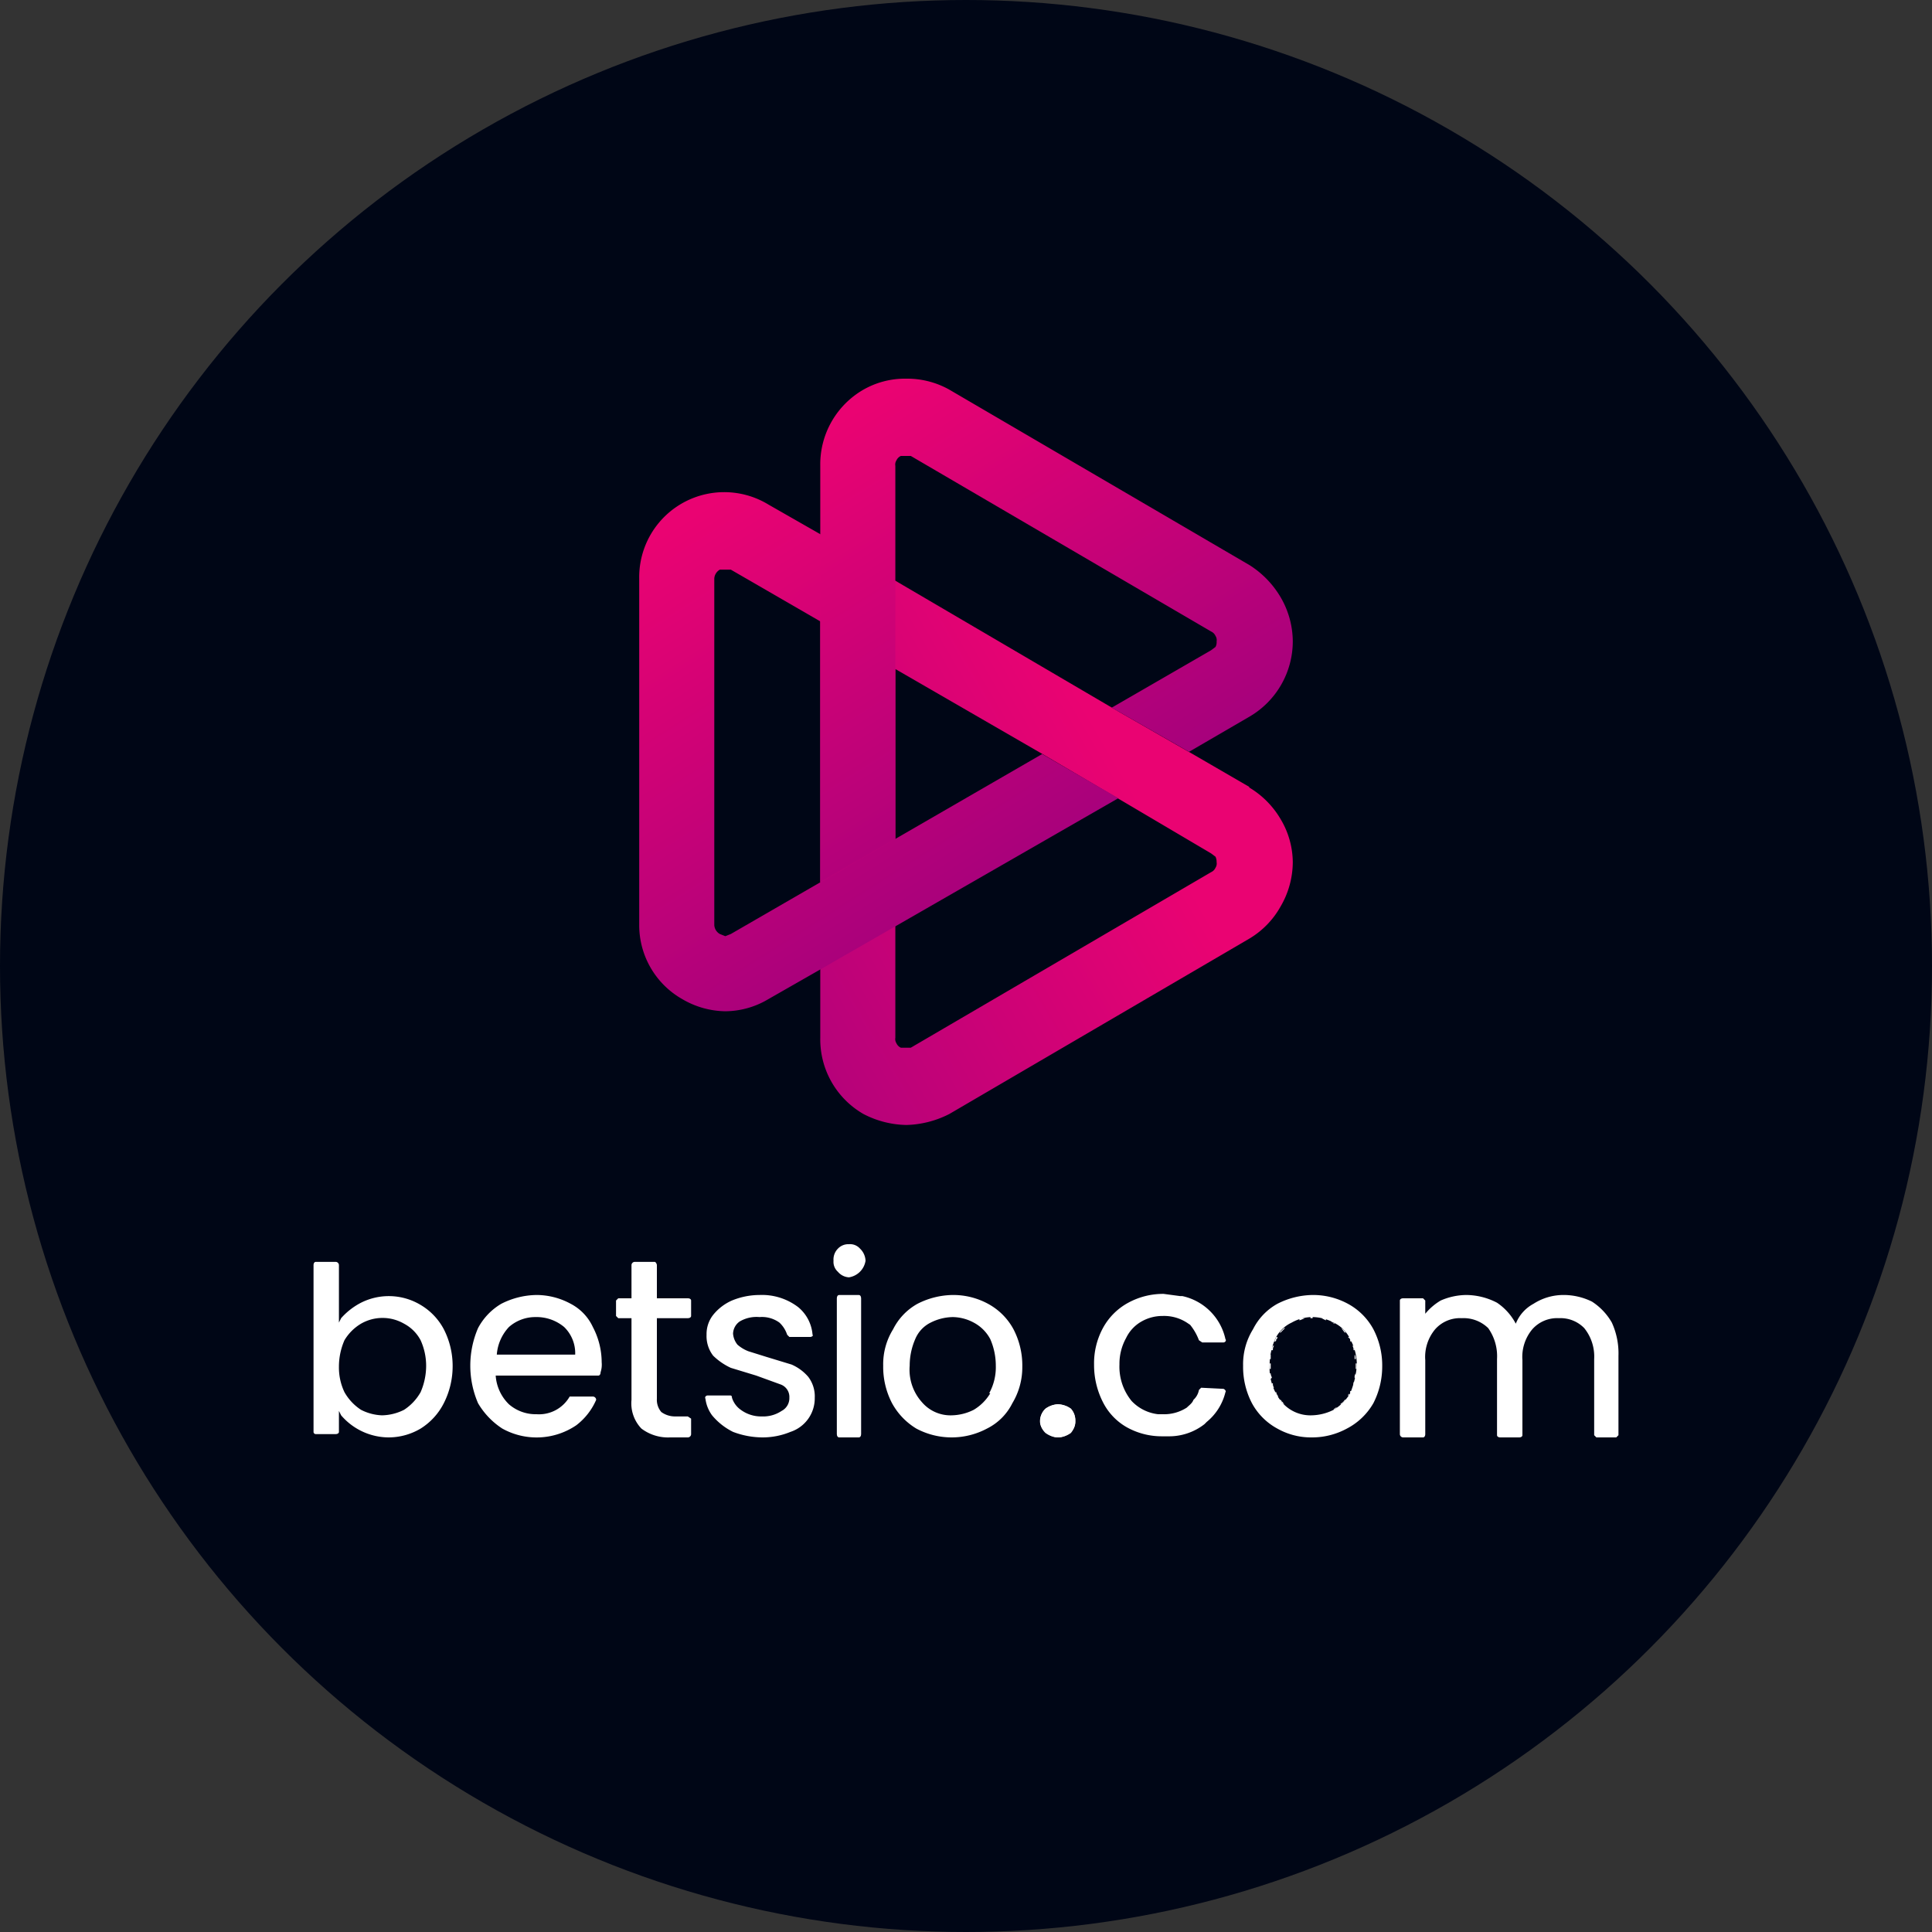 <svg xmlns="http://www.w3.org/2000/svg" xmlns:xlink="http://www.w3.org/1999/xlink" width="175" height="175" viewBox="0 0 175 175"><rect x="0" y="0" width="175" height="175" fill="#333333" stroke="none"/><defs><style>.a{fill:#000616;}.b{fill:url(#a);}.c{fill:url(#b);}.d{fill:url(#c);}.e{fill:#fff;}</style><linearGradient id="a" x1="-440.72" y1="-8382.17" x2="-482.72" y2="-8406.79" gradientTransform="matrix(1, 0, 0, -1, 539.06, -8318.1)" gradientUnits="userSpaceOnUse"><stop offset="0" stop-color="#ea0372"/><stop offset="1" stop-color="#a6017c"/></linearGradient><linearGradient id="b" x1="-478.97" y1="-8366.48" x2="-455.52" y2="-8403.46" xlink:href="#a"/><linearGradient id="c" x1="-462.23" y1="-8355.76" x2="-439.59" y2="-8392.03" xlink:href="#a"/></defs><circle class="a" cx="87.5" cy="87.5" r="87.5"/><path class="b" d="M113.2,71.3l-5-2.9-6.8-3.9h0L81.1,52.6h0l-6.8-4V94a7.8,7.8,0,0,0,3.9,6.9,8.7,8.7,0,0,0,3.9,1,9,9,0,0,0,3.9-1L113.2,85a7.8,7.8,0,0,0,2.8-2.9,8,8,0,0,0,1.1-4,7.7,7.7,0,0,0-1.1-3.9,8.1,8.1,0,0,0-2.9-2.9ZM109.7,79,82.5,94.9h-.9a.8.8,0,0,1-.4-.4.7.7,0,0,1-.1-.5V60.6l13.5,7.8,6.8,4,8.3,4.9.4.3a1.1,1.1,0,0,1,.1.5.7.7,0,0,1-.1.5A.8.8,0,0,1,109.7,79Z"/><path class="c" d="M101.3,72.3,74.5,87.7l-4.9,2.8a7.7,7.7,0,0,1-3.9,1.1,7.9,7.9,0,0,1-3.9-1.1,7.7,7.7,0,0,1-3.9-6.7V52.4a7.7,7.7,0,0,1,11.7-6.7l4.9,2.8v7.9l-8.3-4.8h-1a1,1,0,0,0-.5.8V83.8a1,1,0,0,0,.5.8l.5.2.5-.2L94.4,68.3l6.9,4Z"/><path class="d" d="M117.1,58.1a7.9,7.9,0,0,1-3.9,6.8l-5.5,3.2-7-4,9-5.2.4-.3a.9.9,0,0,0,.1-.5.7.7,0,0,0-.1-.5.8.8,0,0,0-.4-.4L82.5,41.3h-.9a.8.8,0,0,0-.4.4.7.7,0,0,0-.1.5V76l-6.8,3.9V42.2a7.8,7.8,0,0,1,3.9-6.9,7.6,7.6,0,0,1,3.9-1,7.8,7.8,0,0,1,3.9,1l27.2,15.9a8.6,8.6,0,0,1,2.8,2.9,8,8,0,0,1,1.1,4Z"/><path class="e" d="M94.7,129.8a1.5,1.5,0,0,1,0-2.2,2.1,2.1,0,0,1,1.1-.4,2.1,2.1,0,0,1,1.2.4,1.7,1.7,0,0,1,0,2.2,2.1,2.1,0,0,1-1.2.4A2.1,2.1,0,0,1,94.7,129.8Z"/><path class="e" d="M38.1,126.1a4.6,4.6,0,0,1-1.5,1.6,4.6,4.6,0,0,1-2,.5,4.5,4.5,0,0,1-1.9-.5,4.6,4.6,0,0,1-1.5-1.6,5.2,5.2,0,0,1-.5-2.3,6,6,0,0,1,.5-2.4,4.3,4.3,0,0,1,1.5-1.5,3.9,3.9,0,0,1,3.9,0,3.6,3.6,0,0,1,1.5,1.5,5.6,5.6,0,0,1,.5,2.3A6,6,0,0,1,38.1,126.1Zm2.1-5.7a5.6,5.6,0,0,0-2.1-2.2,5.6,5.6,0,0,0-5.4-.2,6.2,6.2,0,0,0-1.8,1.4l-.2.4v-5.2a.3.3,0,0,0-.3-.3H28.6c-.1,0-.2.1-.2.3v15.1a.2.2,0,0,0,.2.2h1.8c.2,0,.3-.1.3-.2v-1.9l.2.4a5.7,5.7,0,0,0,4.3,2,5.7,5.7,0,0,0,2.9-.8,5.8,5.8,0,0,0,2.1-2.3,7.4,7.4,0,0,0,.8-3.4,7.3,7.3,0,0,0-.8-3.3Z"/><path class="e" d="M44.9,122.7H45a4.1,4.1,0,0,1,1.1-2.5,3.6,3.6,0,0,1,2.4-.9,3.9,3.9,0,0,1,2.6.9,3.3,3.3,0,0,1,1,2.5H44.9Zm9.6.7a6.9,6.9,0,0,0-.8-3.2,4.5,4.5,0,0,0-2-2.1,6.5,6.5,0,0,0-3.1-.8,7.2,7.2,0,0,0-3.2.8,5.6,5.6,0,0,0-2.1,2.2,8.6,8.6,0,0,0,0,6.8,6.9,6.9,0,0,0,2.2,2.3,6.4,6.4,0,0,0,6.7-.3,5.8,5.8,0,0,0,1.8-2.3.3.3,0,0,0-.3-.3H51.6a3.2,3.2,0,0,1-3,1.6,3.7,3.7,0,0,1-2.5-.9,4,4,0,0,1-1.2-2.6h9.3c.1,0,.2-.1.2-.3a2.2,2.2,0,0,0,.1-.9Z"/><path class="e" d="M59.5,119.4v7.3a1.7,1.7,0,0,0,.4,1.2,2.1,2.1,0,0,0,1.2.4h1.2l.3.2v1.4a.3.3,0,0,1-.3.3H60.7a4,4,0,0,1-2.6-.8,3.3,3.3,0,0,1-.9-2.6v-7.4H56l-.2-.2v-1.4l.2-.2h1.2v-3a.3.3,0,0,1,.3-.3h1.8c.1,0,.2.2.2.3v3h2.8c.2,0,.3.1.3.2v1.4c0,.1-.1.2-.3.2Z"/><path class="e" d="M73.8,126.6a3.2,3.2,0,0,1-2.2,3.1,6.6,6.6,0,0,1-2.5.5,7.6,7.6,0,0,1-2.7-.5,5.8,5.8,0,0,1-1.9-1.5,3.2,3.2,0,0,1-.6-1.5c-.1-.2.1-.3.2-.3h2c.1,0,.2,0,.2.2a2.1,2.1,0,0,0,.8,1.1,3.1,3.1,0,0,0,1.9.6,3,3,0,0,0,1.8-.5,1.3,1.3,0,0,0,.7-1.2,1.2,1.2,0,0,0-.8-1.2l-2.2-.8-2.3-.7a5.7,5.7,0,0,1-1.6-1.1,2.9,2.9,0,0,1-.6-1.9,2.8,2.8,0,0,1,.6-1.8,4.5,4.5,0,0,1,1.7-1.3,6.6,6.6,0,0,1,2.5-.5,5.4,5.4,0,0,1,3.5,1.1,3.6,3.6,0,0,1,1.3,2.5c.1.1-.1.2-.2.2H71.5l-.2-.2a2.6,2.6,0,0,0-.7-1.1,2.7,2.7,0,0,0-1.8-.5,3,3,0,0,0-1.8.4,1.4,1.4,0,0,0-.6,1.1,1.8,1.8,0,0,0,.4,1,3.3,3.3,0,0,0,1,.6l1.6.5,2.3.7a4.2,4.2,0,0,1,1.5,1.1,2.9,2.9,0,0,1,.6,1.9Z"/><path class="e" d="M78.4,114.2a1.8,1.8,0,0,1-1.5,1.5,1.4,1.4,0,0,1-1-.5,1.2,1.2,0,0,1-.4-1,1.4,1.4,0,0,1,.4-1.1,1.3,1.3,0,0,1,1-.4,1.2,1.2,0,0,1,1,.4A1.6,1.6,0,0,1,78.4,114.2Z"/><path class="e" d="M77.8,117.3H76c-.1,0-.2.1-.2.3v12.3c0,.2.1.3.2.3h1.8c.1,0,.2-.1.2-.3V117.6C78,117.4,77.9,117.3,77.8,117.3Z"/><path class="e" d="M89.7,126.2a4.3,4.3,0,0,1-1.5,1.5,4.6,4.6,0,0,1-2,.5,3.4,3.4,0,0,1-2.7-1.2,4.4,4.4,0,0,1-1.1-3.3,6,6,0,0,1,.5-2.4,2.9,2.9,0,0,1,1.4-1.5,4.6,4.6,0,0,1,2-.5,4.1,4.1,0,0,1,1.9.5,3.6,3.6,0,0,1,1.5,1.5,6,6,0,0,1,.5,2.4,4.9,4.9,0,0,1-.6,2.5Zm2.1-5.8a5.7,5.7,0,0,0-2.3-2.3,6.6,6.6,0,0,0-3.2-.8,7.2,7.2,0,0,0-3.2.8,5.4,5.4,0,0,0-2.2,2.3,6,6,0,0,0-.9,3.3,7.1,7.1,0,0,0,.8,3.4,6.1,6.1,0,0,0,2.2,2.3,6.8,6.8,0,0,0,6.4,0,5.1,5.1,0,0,0,2.3-2.3,6.3,6.3,0,0,0,.9-3.3,7.1,7.1,0,0,0-.8-3.4Z"/><path class="e" d="M122.3,126.2a4.3,4.3,0,0,1-1.5,1.5,4.6,4.6,0,0,1-2,.5,3.4,3.4,0,0,1-2.7-1.2,4.9,4.9,0,0,1-1.1-3.3,6,6,0,0,1,.5-2.4,3.1,3.1,0,0,1,1.5-1.5,3.8,3.8,0,0,1,1.9-.5,4.1,4.1,0,0,1,1.9.5,3.1,3.1,0,0,1,1.5,1.5,4.8,4.8,0,0,1,.6,2.4,8.3,8.3,0,0,1-.6,2.5Zm2.1-5.8a5.7,5.7,0,0,0-2.3-2.3,6.6,6.6,0,0,0-3.2-.8,7.2,7.2,0,0,0-3.2.8,5.4,5.4,0,0,0-2.2,2.3,6,6,0,0,0-.9,3.3,7.1,7.1,0,0,0,.8,3.4,5.7,5.7,0,0,0,2.3,2.3,6.2,6.2,0,0,0,3.1.8,6.6,6.6,0,0,0,3.2-.8,5.9,5.9,0,0,0,2.4-2.3,7.3,7.3,0,0,0,.8-3.3,7.1,7.1,0,0,0-.8-3.4Z"/><path class="e" d="M146,119.8a5.5,5.5,0,0,0-1.8-1.9,5.8,5.8,0,0,0-2.6-.6,5,5,0,0,0-2.7.8,3.5,3.5,0,0,0-1.6,1.8,5.2,5.2,0,0,0-1.7-1.9,6.1,6.1,0,0,0-2.8-.7,5.9,5.9,0,0,0-2.3.5,5.3,5.3,0,0,0-1.4,1.2v-1.2l-.2-.2h-1.8c-.2,0-.3.1-.3.2v12.1a.3.3,0,0,0,.3.3h1.8c.1,0,.2-.1.2-.3v-6.7a3.9,3.9,0,0,1,.9-2.8,3,3,0,0,1,2.4-1,3.2,3.2,0,0,1,2.4.9,4.4,4.4,0,0,1,.8,2.8V130c0,.1.1.2.3.2h1.7c.2,0,.3-.1.3-.2v-6.8a3.9,3.9,0,0,1,.9-2.8,3,3,0,0,1,2.4-1,3,3,0,0,1,2.3.9,4.1,4.1,0,0,1,.9,2.8V130l.2.2h1.8l.2-.2v-7.2a6.7,6.7,0,0,0-.6-3Z"/><path class="e" d="M110.8,125.8c.1,0,.3.2.2.3a5,5,0,0,1-1.7,2.7l-.2.2a5.2,5.2,0,0,1-3.3,1.1h-.6a6.5,6.5,0,0,1-3.1-.8,5.4,5.4,0,0,1-2.2-2.3,7.4,7.4,0,0,1-.8-3.4,6.7,6.7,0,0,1,.8-3.3,5.7,5.7,0,0,1,2.3-2.3,6.6,6.6,0,0,1,3.2-.8l1.5.2h.2a5.1,5.1,0,0,1,3.9,3.9c.1.1,0,.3-.2.3h-1.9l-.3-.2a5,5,0,0,0-.8-1.4l-.3-.2a3.8,3.8,0,0,0-2.2-.6,3.8,3.8,0,0,0-1.9.5,3.4,3.4,0,0,0-1.4,1.5,4.8,4.8,0,0,0-.6,2.4,4.9,4.9,0,0,0,1.1,3.3,3.9,3.9,0,0,0,2.4,1.2h.4a3.8,3.8,0,0,0,2.2-.6c.2-.2.5-.4.6-.7a1.6,1.6,0,0,0,.5-.9l.2-.2Z"/><path class="e" d="M94.7,129.7a1.2,1.2,0,0,1-.5-1,1.6,1.6,0,0,1,.5-1.1,2.1,2.1,0,0,1,1.1-.4,2.1,2.1,0,0,1,1.2.4,1.5,1.5,0,0,1,.4,1.1,1.2,1.2,0,0,1-.4,1,1.7,1.7,0,0,1-1.2.5A1.6,1.6,0,0,1,94.7,129.7Z"/><path class="e" d="M122.3,126v.2h.1c.1,0,.1-.1.1-.2Zm.3-.8v.4h.1c0-.1.1-.2.1-.4Zm.2-.8a.6.6,0,0,0-.1.4h.1v-.4Zm0-.7v.3h.1v-.3Zm0-.2v.2h.1v-.2Zm-.1-.8v.4h.1a.6.6,0,0,0-.1-.4Zm-.2-.8a.6.6,0,0,1,.1.4h.1c0-.2,0-.3-.1-.4Zm-.2-.6v.2h.2a.3.3,0,0,1-.1-.2Zm-.2-.2.2.2h.1l-.2-.2Zm-.6-.8.3.4h.1c-.1-.1-.2-.3-.4-.4Zm-.7-.4h0Zm-.2-.2c.1.1.2.1.2.2h.1c-.1-.1-.2-.1-.2-.2Zm-.9-.3.4.2v-.2h-.5Zm-.8,0h0Zm-.2,0h.2v-.2h-.2Zm-1,.2.5-.2h-.5Zm-.7.3.2-.2h0l-.2.2Zm-.2.1h0Zm-.8.7.4-.4h-.1l-.4.4Zm-.4.6c.1,0,.1-.1.1-.2h-.1a.3.3,0,0,1-.1.2Zm-.1.2c.1,0,.1-.1.1-.2h-.1a.3.3,0,0,1-.1.2Zm-.2.8a.6.6,0,0,1,.1-.4h-.1l-.2.4Zm-.2.8v-.4h-.1a.6.6,0,0,0-.1.4Zm0,.6v-.2H115v.2Zm0,.3v-.3H115v.3Zm.1.8c0-.1-.1-.2-.1-.4H115a.9.9,0,0,0,.1.5Zm.2.9a.6.6,0,0,1-.1-.4h-.1c0,.2,0,.3.1.4Zm.4.8a.8.8,0,0,1-.2-.4h-.1l.2.4Zm.4.5c-.1,0-.1-.1-.2-.2h-.1l.2.2Zm.1.2c0-.1-.1-.1-.1-.2h-.1c0,.1.1.1.2.2Zm.8.6-.4-.3h0l.4.3Zm1,.3h0Zm.7.1h0Zm.3,0h0Zm1-.2h0Zm.7-.3h0Zm.2-.2c-.1.1-.2.1-.2.2h0l.3-.2Zm.8-.7c-.1.2-.3.3-.4.4h.1l.4-.4Zm.4-.6c0,.1-.1.1-.1.2h.1v-.3Zm-5.2-6.4h0Zm3.8,7.9Z"/></svg>